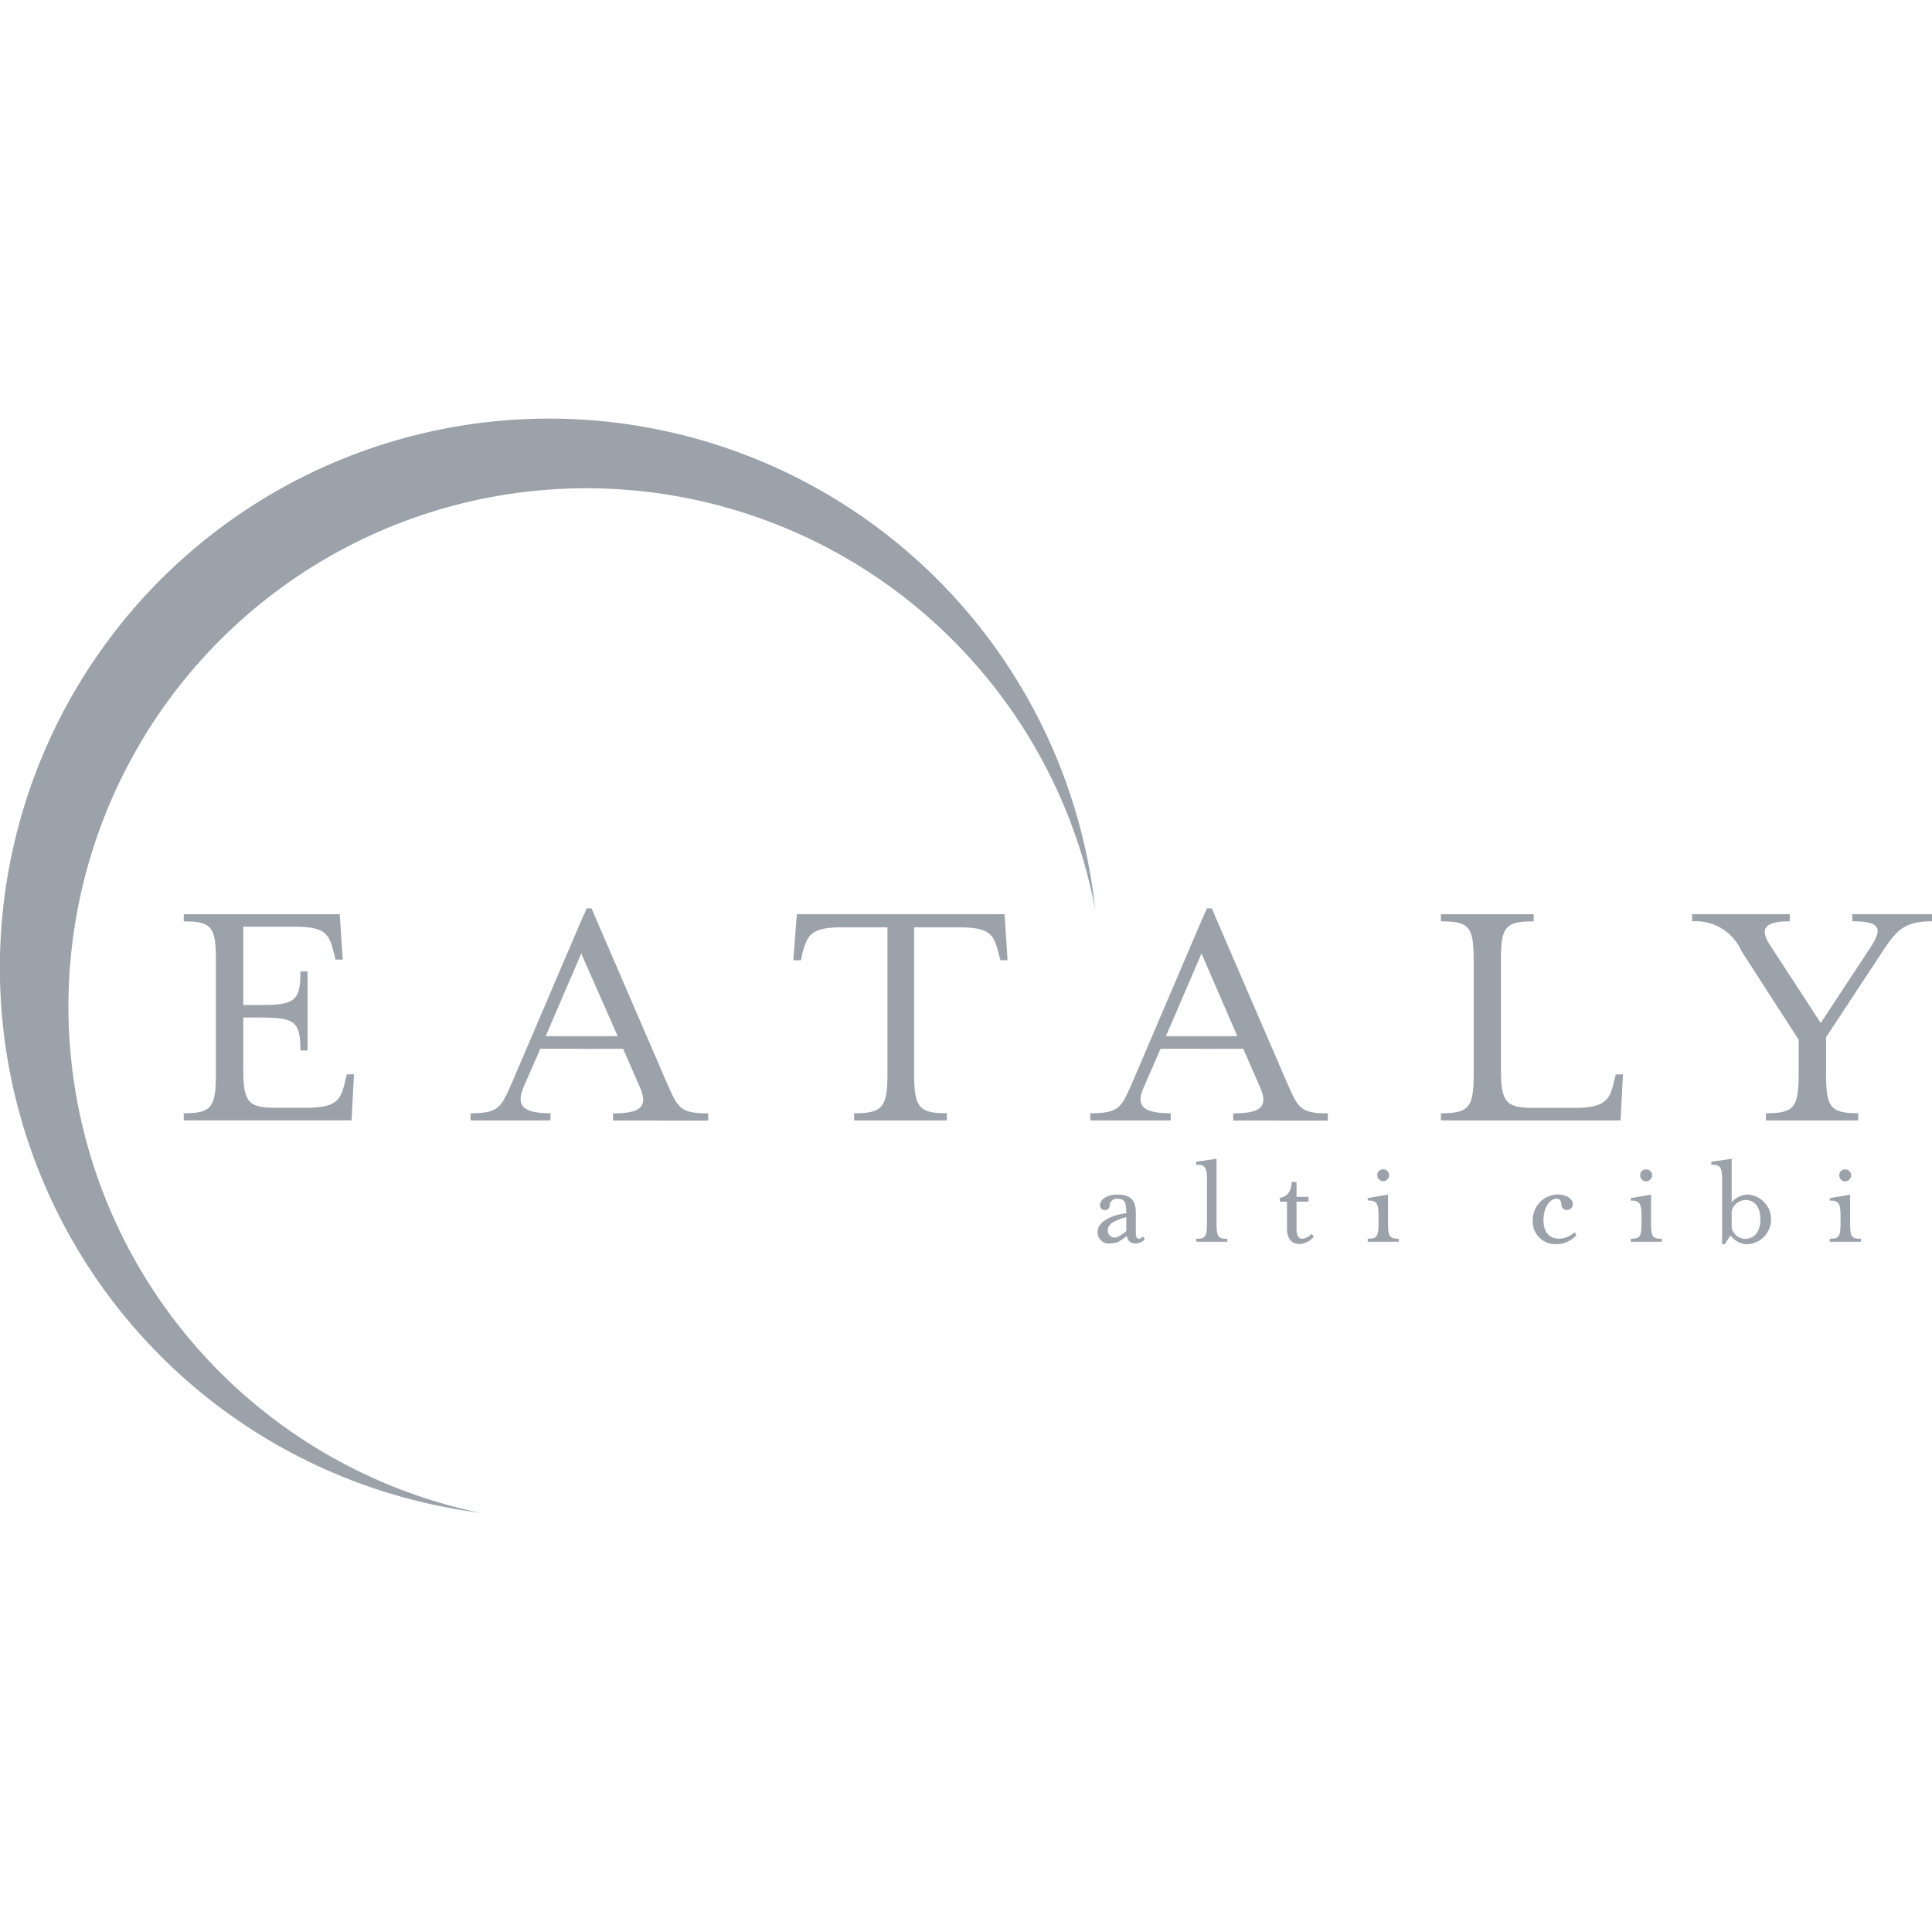 <svg xmlns="http://www.w3.org/2000/svg" xmlns:xlink="http://www.w3.org/1999/xlink" width="75" height="75" viewBox="0 0 75 75">
  <defs>
    <clipPath id="clip-logo-eataly-li">
      <rect width="75" height="75"/>
    </clipPath>
  </defs>
  <g id="logo-eataly-li" clip-path="url(#clip-logo-eataly-li)">
    <g id="Eataly_logo" transform="translate(0 16.261)">
      <path id="path3347" d="M72.59,29.936c0,1.322.162,1.555,1.248,1.555v.278H70.256v-.278c1.109,0,1.271-.232,1.271-1.555v-1.3L69.309,25.2a1.945,1.945,0,0,0-1.918-1.16v-.278h3.79v.278c-1.132,0-1.132.394-.716,1l1.918,2.947,1.941-2.947c.462-.719.393-1-.716-1v-.278h3.1v.278c-1.109,0-1.386.371-1.918,1.16l-2.2,3.341ZM57.64,31.491c1.109,0,1.271-.232,1.271-1.555V25.574c0-1.323-.162-1.531-1.271-1.531v-.278h3.6v.278c-1.109,0-1.271.209-1.271,1.531v4.153c0,1.323.162,1.555,1.271,1.555h1.594c1.2,0,1.363-.325,1.525-1.021l.07-.278h.277l-.092,1.787H57.64ZM48.35,24l.208-.464h.185l2.935,6.8c.416.928.485,1.16,1.571,1.16v.278H49.575v-.278c1.109,0,1.363-.279,1.04-1.021l-.647-1.485H48.35V28.5h1.386L48.35,25.3V24ZM46.109,30.47c-.323.719-.069,1.021,1.04,1.021v.278H44.029v-.278c1.132,0,1.2-.232,1.617-1.16L48.35,24v1.276L46.964,28.5H48.35v.487H46.756Zm-5.292-4.919H40.54l-.069-.255c-.185-.719-.3-1.021-1.525-1.021H37.189v5.662c0,1.322.185,1.555,1.271,1.555v.278h-3.6v-.278c1.109,0,1.294-.232,1.294-1.555V24.274H34.393c-1.225,0-1.34.3-1.548,1.021l-.046.255h-.3l.138-1.787H40.7l.116,1.787ZM24.272,24l.208-.464h.185l2.935,6.8c.416.928.485,1.16,1.594,1.16v.278H25.5v-.278c1.109,0,1.363-.279,1.04-1.021l-.647-1.485H24.272V28.5h1.409l-1.409-3.2V24ZM22.031,30.47c-.3.719-.046,1.021,1.04,1.021v.278h-3.1v-.278c1.109,0,1.179-.232,1.595-1.16L24.272,24v1.276L22.886,28.5h1.386v.487H22.678ZM8.837,31.491c1.086,0,1.248-.232,1.248-1.555V25.574c0-1.323-.162-1.531-1.248-1.531v-.278h6.054l.116,1.763h-.277l-.069-.279c-.185-.7-.3-1-1.525-1H11.147v3.04h.67c1.34,0,1.548-.162,1.548-1.3h.277v3.063h-.277c0-1.114-.208-1.276-1.548-1.276h-.67v1.949c0,1.323.162,1.555,1.271,1.555h1.155c1.225,0,1.363-.325,1.525-1.021l.069-.278h.277l-.093,1.787H8.837v-.278Z" transform="translate(-1.703 -4.536)" fill="#9ca2aa" fill-rule="evenodd"/>
      <path id="path3349" d="M3,19.112a20.105,20.105,0,0,1,39.515-.07A21.32,21.32,0,1,0,17.412,42.269c.441.093.858.139,1.276.209A20.084,20.084,0,0,1,3,19.112" transform="translate(0 0)" fill="#9ca2aa" fill-rule="evenodd"/>
      <path id="path3365" d="M81.554,38.8v-.116c.348,0,.418-.07.418-.6v-.255c0-.533-.069-.626-.418-.626v-.093l.789-.139v1.114c0,.533.069.6.418.6V38.8H81.554Zm.6-2.343a.232.232,0,0,1-.232-.232.219.219,0,0,1,.232-.232.232.232,0,0,1,.232.232.249.249,0,0,1-.232.232m-3.852.511h.07a.965.965,0,0,1,0,1.926h-.07v-.209c.394-.023.557-.348.557-.766,0-.394-.162-.719-.557-.743v-.209Zm-.835,1.926h-.093V36.411c0-.511-.07-.6-.418-.6v-.116l.789-.116v1.694a.833.833,0,0,1,.557-.3v.209h-.023a.565.565,0,0,0-.534.418v.673a.565.565,0,0,0,.534.418h.023v.209a.851.851,0,0,1-.6-.348l-.232.348ZM73.827,38.8v-.116c.348,0,.418-.07.418-.6v-.255c0-.533-.07-.626-.418-.626v-.093l.789-.139v1.114c0,.533.069.6.418.6V38.8H73.827Zm.6-2.343a.232.232,0,0,1-.232-.232.219.219,0,0,1,.232-.232.232.232,0,0,1,.232.232.249.249,0,0,1-.232.232M70.44,37.965c0,.441.209.719.627.719a.924.924,0,0,0,.58-.255l.07.116a1.035,1.035,0,0,1-.766.348.877.877,0,0,1-.928-.928.993.993,0,0,1,.928-1c.418,0,.626.186.626.371a.231.231,0,0,1-.232.232.208.208,0,0,1-.209-.209c0-.162-.093-.232-.186-.232-.278,0-.511.371-.511.835m-6.822.835v-.116c.348,0,.418-.07.418-.6v-.255c0-.533-.069-.626-.418-.626v-.093l.789-.139v1.114c0,.533.07.6.418.6V38.8H63.618Zm.6-2.343a.249.249,0,0,1-.232-.232.232.232,0,0,1,.464,0,.249.249,0,0,1-.232.232m-4.014.789v-.139c.325-.07.441-.279.464-.627h.186v.58h.464v.186h-.464V38.29c0,.255.069.394.232.394a.575.575,0,0,0,.348-.186l.093.093a.755.755,0,0,1-.557.3c-.278,0-.487-.186-.487-.6V37.246ZM56.959,38.8v-.116c.348,0,.418-.07.418-.6V36.411c0-.511-.07-.6-.418-.6v-.116l.789-.116v2.506c0,.533.07.6.418.6V38.8Zm-2.344.07a.319.319,0,0,1-.348-.3,2.171,2.171,0,0,1-.371.255v-.209a1.215,1.215,0,0,0,.348-.232v-.533a1.22,1.22,0,0,0-.348.116v-.209c.093-.023.232-.046.348-.07,0-.394-.046-.557-.348-.557v-.162c.51,0,.719.209.719.719v.789c0,.139.047.209.116.209a.234.234,0,0,0,.162-.093l.07.116a.541.541,0,0,1-.348.162Zm-.719-.046a1.607,1.607,0,0,1-.3.046.432.432,0,0,1-.464-.441c0-.348.325-.534.766-.673v.209c-.256.093-.371.232-.371.394a.263.263,0,0,0,.371.255v.209Zm0-1.694a.283.283,0,0,0-.3.255.171.171,0,0,1-.186.186.183.183,0,0,1-.186-.186c0-.255.325-.418.673-.418Z" transform="translate(-10.522 -6.857)" fill="#9ca2aa" fill-rule="evenodd"/>
    </g>
  </g>
</svg>
